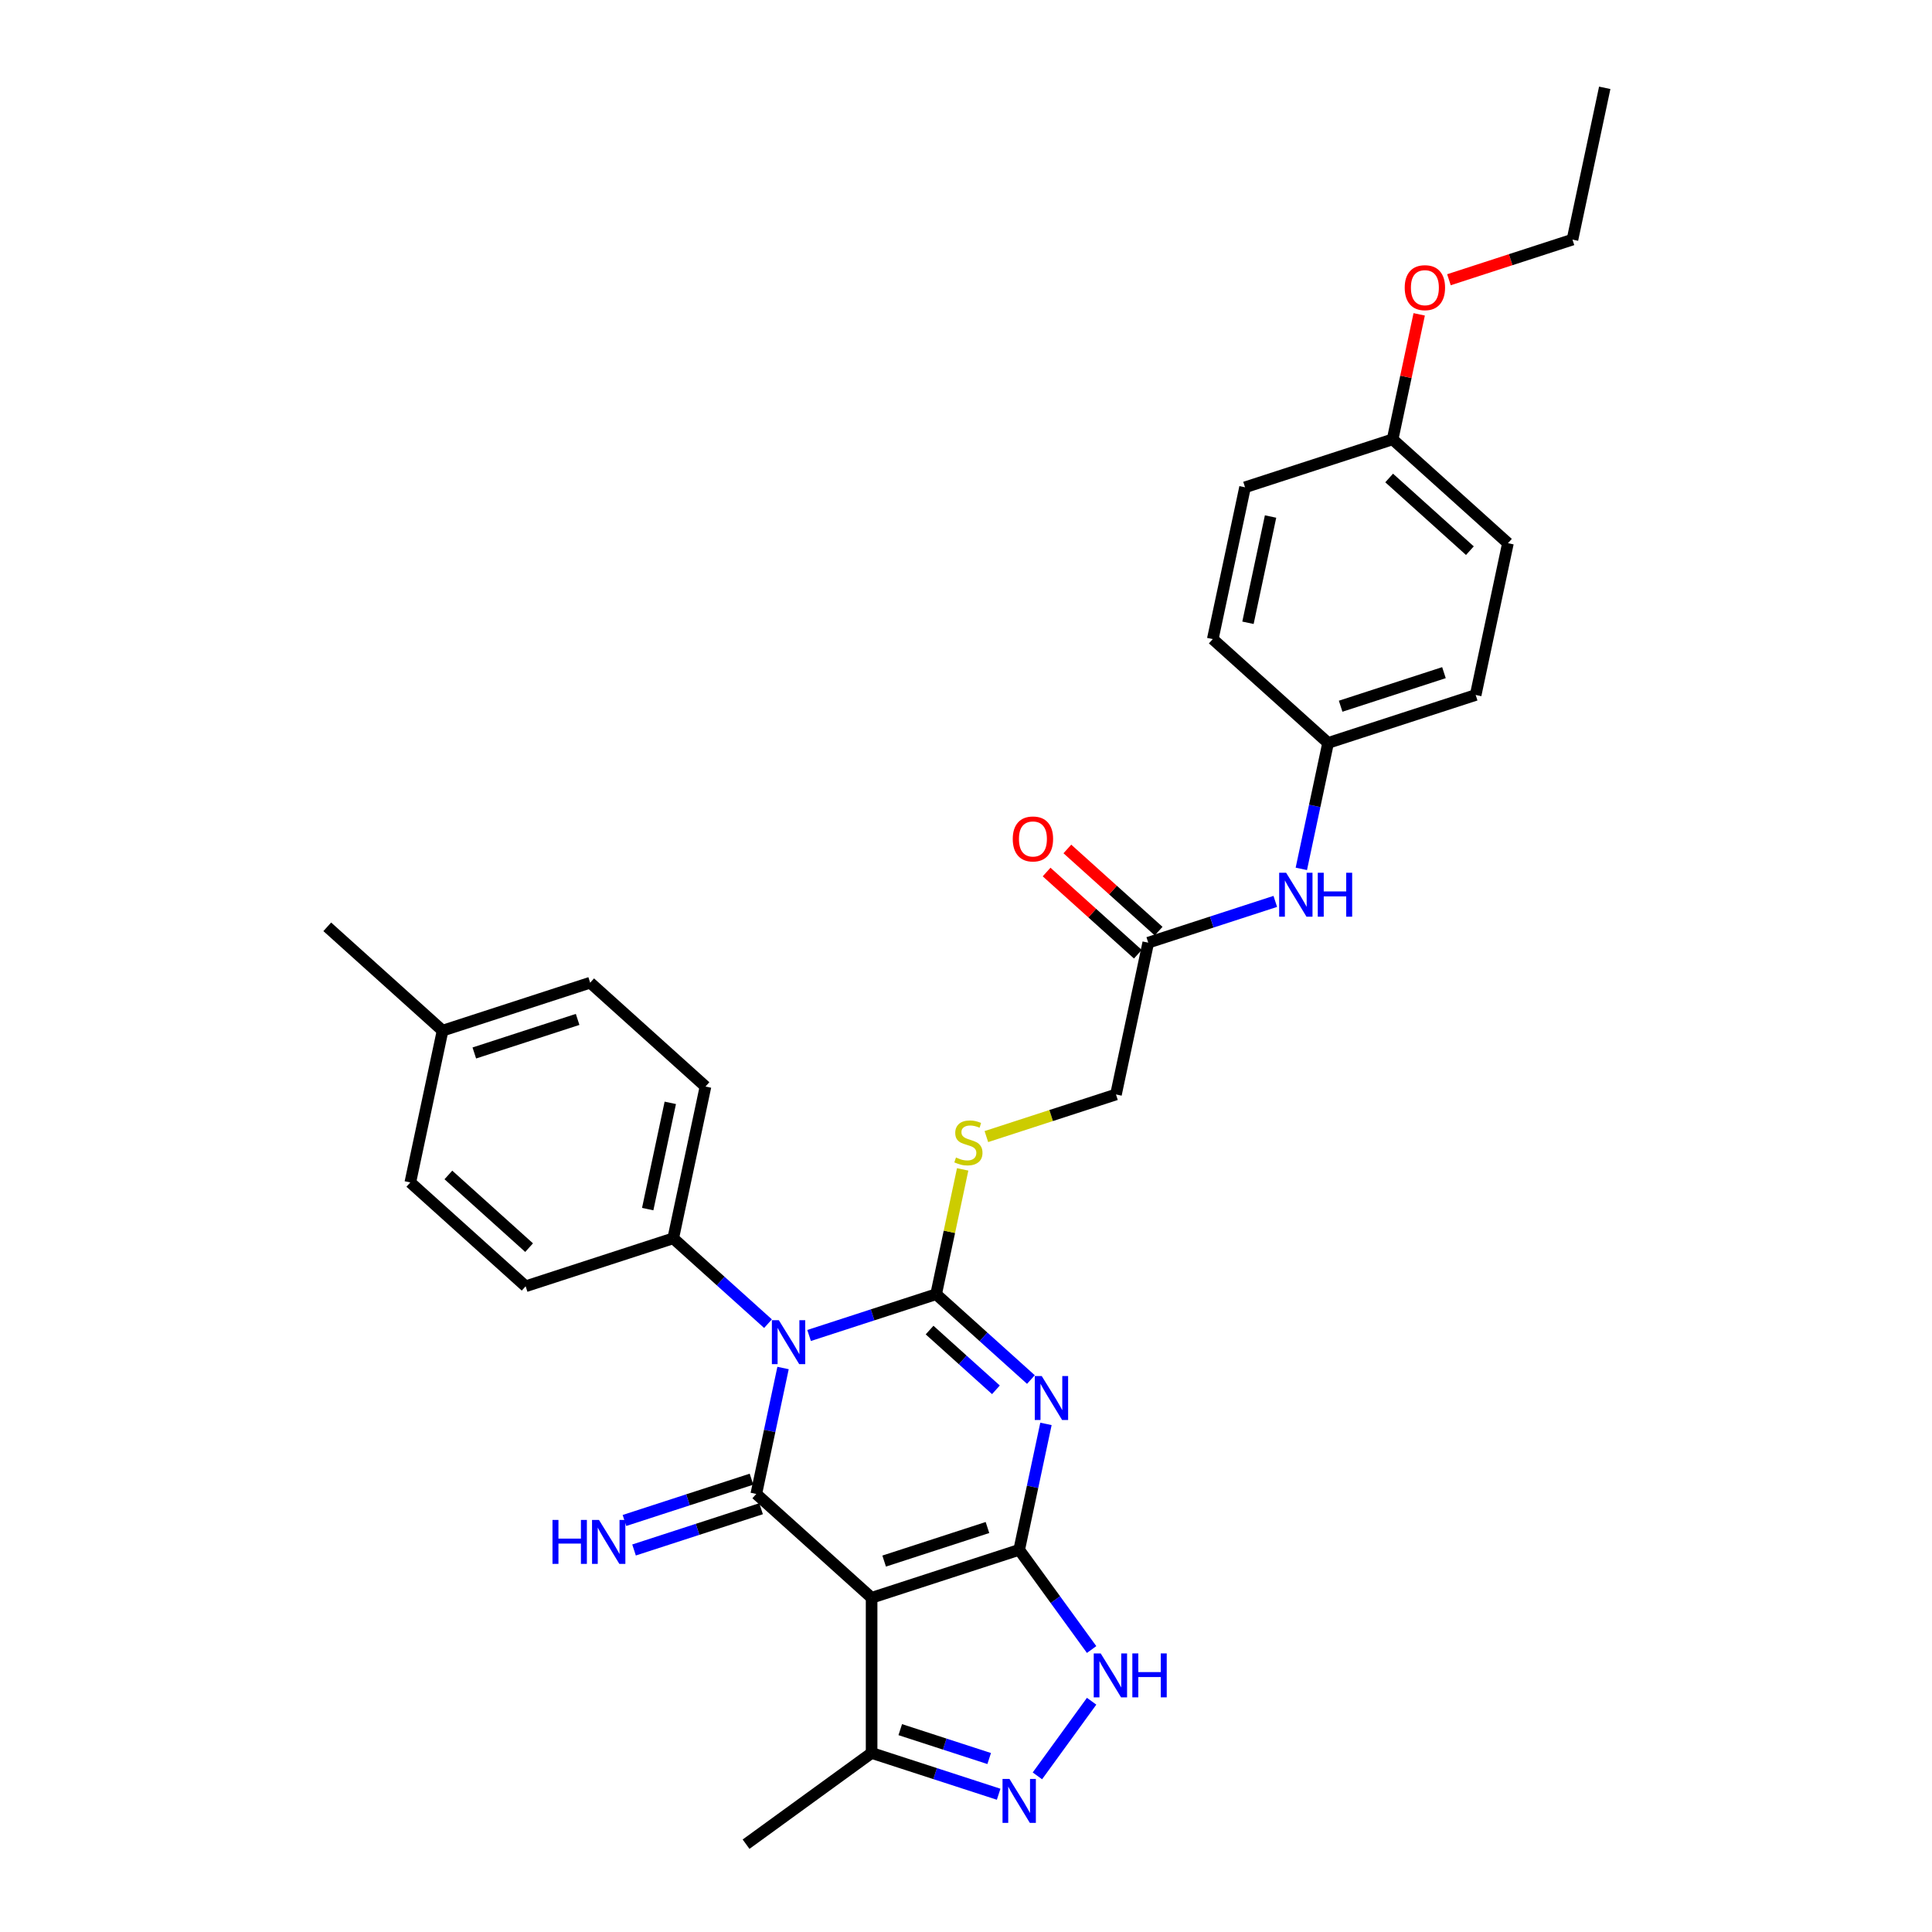 <?xml version='1.0' encoding='iso-8859-1'?>
<svg version='1.1' baseProfile='full'
              xmlns='http://www.w3.org/2000/svg'
                      xmlns:rdkit='http://www.rdkit.org/xml'
                      xmlns:xlink='http://www.w3.org/1999/xlink'
                  xml:space='preserve'
width='1000px' height='1000px' viewBox='0 0 1000 1000'>
<!-- END OF HEADER -->
<rect style='opacity:1.0;fill:#FFFFFF;stroke:none' width='1000' height='1000' x='0' y='0'> </rect>
<path class='bond-0' d='M 418.786,691.245 L 451.664,680.563' style='fill:none;fill-rule:evenodd;stroke:#0000FF;stroke-width:6px;stroke-linecap:butt;stroke-linejoin:miter;stroke-opacity:1' />
<path class='bond-0' d='M 451.664,680.563 L 484.542,669.88' style='fill:none;fill-rule:evenodd;stroke:#000000;stroke-width:6px;stroke-linecap:butt;stroke-linejoin:miter;stroke-opacity:1' />
<path class='bond-3' d='M 405.307,708.082 L 398.379,740.674' style='fill:none;fill-rule:evenodd;stroke:#0000FF;stroke-width:6px;stroke-linecap:butt;stroke-linejoin:miter;stroke-opacity:1' />
<path class='bond-3' d='M 398.379,740.674 L 391.452,773.267' style='fill:none;fill-rule:evenodd;stroke:#000000;stroke-width:6px;stroke-linecap:butt;stroke-linejoin:miter;stroke-opacity:1' />
<path class='bond-9' d='M 397.517,685.125 L 372.989,663.04' style='fill:none;fill-rule:evenodd;stroke:#0000FF;stroke-width:6px;stroke-linecap:butt;stroke-linejoin:miter;stroke-opacity:1' />
<path class='bond-9' d='M 372.989,663.04 L 348.461,640.955' style='fill:none;fill-rule:evenodd;stroke:#000000;stroke-width:6px;stroke-linecap:butt;stroke-linejoin:miter;stroke-opacity:1' />
<path class='bond-1' d='M 484.542,669.88 L 509.069,691.965' style='fill:none;fill-rule:evenodd;stroke:#000000;stroke-width:6px;stroke-linecap:butt;stroke-linejoin:miter;stroke-opacity:1' />
<path class='bond-1' d='M 509.069,691.965 L 533.597,714.05' style='fill:none;fill-rule:evenodd;stroke:#0000FF;stroke-width:6px;stroke-linecap:butt;stroke-linejoin:miter;stroke-opacity:1' />
<path class='bond-1' d='M 481.151,688.444 L 498.32,703.903' style='fill:none;fill-rule:evenodd;stroke:#000000;stroke-width:6px;stroke-linecap:butt;stroke-linejoin:miter;stroke-opacity:1' />
<path class='bond-1' d='M 498.32,703.903 L 515.49,719.363' style='fill:none;fill-rule:evenodd;stroke:#0000FF;stroke-width:6px;stroke-linecap:butt;stroke-linejoin:miter;stroke-opacity:1' />
<path class='bond-8' d='M 484.542,669.88 L 491.408,637.577' style='fill:none;fill-rule:evenodd;stroke:#000000;stroke-width:6px;stroke-linecap:butt;stroke-linejoin:miter;stroke-opacity:1' />
<path class='bond-8' d='M 491.408,637.577 L 498.274,605.274' style='fill:none;fill-rule:evenodd;stroke:#CCCC00;stroke-width:6px;stroke-linecap:butt;stroke-linejoin:miter;stroke-opacity:1' />
<path class='bond-31' d='M 541.388,737.007 L 534.46,769.599' style='fill:none;fill-rule:evenodd;stroke:#0000FF;stroke-width:6px;stroke-linecap:butt;stroke-linejoin:miter;stroke-opacity:1' />
<path class='bond-31' d='M 534.46,769.599 L 527.532,802.192' style='fill:none;fill-rule:evenodd;stroke:#000000;stroke-width:6px;stroke-linecap:butt;stroke-linejoin:miter;stroke-opacity:1' />
<path class='bond-2' d='M 527.532,802.192 L 451.142,827.012' style='fill:none;fill-rule:evenodd;stroke:#000000;stroke-width:6px;stroke-linecap:butt;stroke-linejoin:miter;stroke-opacity:1' />
<path class='bond-2' d='M 511.11,790.637 L 457.636,808.011' style='fill:none;fill-rule:evenodd;stroke:#000000;stroke-width:6px;stroke-linecap:butt;stroke-linejoin:miter;stroke-opacity:1' />
<path class='bond-5' d='M 527.532,802.192 L 546.277,827.992' style='fill:none;fill-rule:evenodd;stroke:#000000;stroke-width:6px;stroke-linecap:butt;stroke-linejoin:miter;stroke-opacity:1' />
<path class='bond-5' d='M 546.277,827.992 L 565.022,853.791' style='fill:none;fill-rule:evenodd;stroke:#0000FF;stroke-width:6px;stroke-linecap:butt;stroke-linejoin:miter;stroke-opacity:1' />
<path class='bond-4' d='M 391.452,773.267 L 451.142,827.012' style='fill:none;fill-rule:evenodd;stroke:#000000;stroke-width:6px;stroke-linecap:butt;stroke-linejoin:miter;stroke-opacity:1' />
<path class='bond-10' d='M 388.969,765.628 L 356.092,776.31' style='fill:none;fill-rule:evenodd;stroke:#000000;stroke-width:6px;stroke-linecap:butt;stroke-linejoin:miter;stroke-opacity:1' />
<path class='bond-10' d='M 356.092,776.31 L 323.214,786.993' style='fill:none;fill-rule:evenodd;stroke:#0000FF;stroke-width:6px;stroke-linecap:butt;stroke-linejoin:miter;stroke-opacity:1' />
<path class='bond-10' d='M 393.934,780.906 L 361.056,791.588' style='fill:none;fill-rule:evenodd;stroke:#000000;stroke-width:6px;stroke-linecap:butt;stroke-linejoin:miter;stroke-opacity:1' />
<path class='bond-10' d='M 361.056,791.588 L 328.178,802.271' style='fill:none;fill-rule:evenodd;stroke:#0000FF;stroke-width:6px;stroke-linecap:butt;stroke-linejoin:miter;stroke-opacity:1' />
<path class='bond-7' d='M 451.142,827.012 L 451.142,907.334' style='fill:none;fill-rule:evenodd;stroke:#000000;stroke-width:6px;stroke-linecap:butt;stroke-linejoin:miter;stroke-opacity:1' />
<path class='bond-33' d='M 565.022,880.555 L 536.954,919.186' style='fill:none;fill-rule:evenodd;stroke:#0000FF;stroke-width:6px;stroke-linecap:butt;stroke-linejoin:miter;stroke-opacity:1' />
<path class='bond-6' d='M 516.898,928.699 L 484.02,918.016' style='fill:none;fill-rule:evenodd;stroke:#0000FF;stroke-width:6px;stroke-linecap:butt;stroke-linejoin:miter;stroke-opacity:1' />
<path class='bond-6' d='M 484.02,918.016 L 451.142,907.334' style='fill:none;fill-rule:evenodd;stroke:#000000;stroke-width:6px;stroke-linecap:butt;stroke-linejoin:miter;stroke-opacity:1' />
<path class='bond-6' d='M 511.998,910.216 L 488.984,902.738' style='fill:none;fill-rule:evenodd;stroke:#0000FF;stroke-width:6px;stroke-linecap:butt;stroke-linejoin:miter;stroke-opacity:1' />
<path class='bond-6' d='M 488.984,902.738 L 465.969,895.26' style='fill:none;fill-rule:evenodd;stroke:#000000;stroke-width:6px;stroke-linecap:butt;stroke-linejoin:miter;stroke-opacity:1' />
<path class='bond-27' d='M 451.142,907.334 L 386.161,954.545' style='fill:none;fill-rule:evenodd;stroke:#000000;stroke-width:6px;stroke-linecap:butt;stroke-linejoin:miter;stroke-opacity:1' />
<path class='bond-14' d='M 510.542,588.292 L 544.087,577.392' style='fill:none;fill-rule:evenodd;stroke:#CCCC00;stroke-width:6px;stroke-linecap:butt;stroke-linejoin:miter;stroke-opacity:1' />
<path class='bond-14' d='M 544.087,577.392 L 577.631,566.493' style='fill:none;fill-rule:evenodd;stroke:#000000;stroke-width:6px;stroke-linecap:butt;stroke-linejoin:miter;stroke-opacity:1' />
<path class='bond-15' d='M 348.461,640.955 L 365.161,562.389' style='fill:none;fill-rule:evenodd;stroke:#000000;stroke-width:6px;stroke-linecap:butt;stroke-linejoin:miter;stroke-opacity:1' />
<path class='bond-15' d='M 335.253,625.83 L 346.942,570.834' style='fill:none;fill-rule:evenodd;stroke:#000000;stroke-width:6px;stroke-linecap:butt;stroke-linejoin:miter;stroke-opacity:1' />
<path class='bond-16' d='M 348.461,640.955 L 272.071,665.776' style='fill:none;fill-rule:evenodd;stroke:#000000;stroke-width:6px;stroke-linecap:butt;stroke-linejoin:miter;stroke-opacity:1' />
<path class='bond-11' d='M 594.331,487.927 L 577.631,566.493' style='fill:none;fill-rule:evenodd;stroke:#000000;stroke-width:6px;stroke-linecap:butt;stroke-linejoin:miter;stroke-opacity:1' />
<path class='bond-12' d='M 594.331,487.927 L 627.209,477.244' style='fill:none;fill-rule:evenodd;stroke:#000000;stroke-width:6px;stroke-linecap:butt;stroke-linejoin:miter;stroke-opacity:1' />
<path class='bond-12' d='M 627.209,477.244 L 660.087,466.562' style='fill:none;fill-rule:evenodd;stroke:#0000FF;stroke-width:6px;stroke-linecap:butt;stroke-linejoin:miter;stroke-opacity:1' />
<path class='bond-13' d='M 599.706,481.958 L 576.085,460.69' style='fill:none;fill-rule:evenodd;stroke:#000000;stroke-width:6px;stroke-linecap:butt;stroke-linejoin:miter;stroke-opacity:1' />
<path class='bond-13' d='M 576.085,460.69 L 552.465,439.422' style='fill:none;fill-rule:evenodd;stroke:#FF0000;stroke-width:6px;stroke-linecap:butt;stroke-linejoin:miter;stroke-opacity:1' />
<path class='bond-13' d='M 588.957,493.896 L 565.336,472.628' style='fill:none;fill-rule:evenodd;stroke:#000000;stroke-width:6px;stroke-linecap:butt;stroke-linejoin:miter;stroke-opacity:1' />
<path class='bond-13' d='M 565.336,472.628 L 541.716,451.36' style='fill:none;fill-rule:evenodd;stroke:#FF0000;stroke-width:6px;stroke-linecap:butt;stroke-linejoin:miter;stroke-opacity:1' />
<path class='bond-17' d='M 673.566,449.725 L 680.493,417.132' style='fill:none;fill-rule:evenodd;stroke:#0000FF;stroke-width:6px;stroke-linecap:butt;stroke-linejoin:miter;stroke-opacity:1' />
<path class='bond-17' d='M 680.493,417.132 L 687.421,384.54' style='fill:none;fill-rule:evenodd;stroke:#000000;stroke-width:6px;stroke-linecap:butt;stroke-linejoin:miter;stroke-opacity:1' />
<path class='bond-19' d='M 365.161,562.389 L 305.47,508.643' style='fill:none;fill-rule:evenodd;stroke:#000000;stroke-width:6px;stroke-linecap:butt;stroke-linejoin:miter;stroke-opacity:1' />
<path class='bond-20' d='M 272.071,665.776 L 212.38,612.03' style='fill:none;fill-rule:evenodd;stroke:#000000;stroke-width:6px;stroke-linecap:butt;stroke-linejoin:miter;stroke-opacity:1' />
<path class='bond-20' d='M 273.866,645.776 L 232.083,608.154' style='fill:none;fill-rule:evenodd;stroke:#000000;stroke-width:6px;stroke-linecap:butt;stroke-linejoin:miter;stroke-opacity:1' />
<path class='bond-22' d='M 687.421,384.54 L 627.731,330.794' style='fill:none;fill-rule:evenodd;stroke:#000000;stroke-width:6px;stroke-linecap:butt;stroke-linejoin:miter;stroke-opacity:1' />
<path class='bond-23' d='M 687.421,384.54 L 763.811,359.719' style='fill:none;fill-rule:evenodd;stroke:#000000;stroke-width:6px;stroke-linecap:butt;stroke-linejoin:miter;stroke-opacity:1' />
<path class='bond-23' d='M 693.916,365.539 L 747.389,348.164' style='fill:none;fill-rule:evenodd;stroke:#000000;stroke-width:6px;stroke-linecap:butt;stroke-linejoin:miter;stroke-opacity:1' />
<path class='bond-18' d='M 720.821,227.408 L 780.511,281.153' style='fill:none;fill-rule:evenodd;stroke:#000000;stroke-width:6px;stroke-linecap:butt;stroke-linejoin:miter;stroke-opacity:1' />
<path class='bond-18' d='M 719.025,247.408 L 760.808,285.029' style='fill:none;fill-rule:evenodd;stroke:#000000;stroke-width:6px;stroke-linecap:butt;stroke-linejoin:miter;stroke-opacity:1' />
<path class='bond-26' d='M 720.821,227.408 L 727.697,195.056' style='fill:none;fill-rule:evenodd;stroke:#000000;stroke-width:6px;stroke-linecap:butt;stroke-linejoin:miter;stroke-opacity:1' />
<path class='bond-26' d='M 727.697,195.056 L 734.574,162.705' style='fill:none;fill-rule:evenodd;stroke:#FF0000;stroke-width:6px;stroke-linecap:butt;stroke-linejoin:miter;stroke-opacity:1' />
<path class='bond-34' d='M 720.821,227.408 L 644.431,252.228' style='fill:none;fill-rule:evenodd;stroke:#000000;stroke-width:6px;stroke-linecap:butt;stroke-linejoin:miter;stroke-opacity:1' />
<path class='bond-32' d='M 305.47,508.643 L 229.08,533.464' style='fill:none;fill-rule:evenodd;stroke:#000000;stroke-width:6px;stroke-linecap:butt;stroke-linejoin:miter;stroke-opacity:1' />
<path class='bond-32' d='M 298.976,527.645 L 245.503,545.019' style='fill:none;fill-rule:evenodd;stroke:#000000;stroke-width:6px;stroke-linecap:butt;stroke-linejoin:miter;stroke-opacity:1' />
<path class='bond-21' d='M 212.38,612.03 L 229.08,533.464' style='fill:none;fill-rule:evenodd;stroke:#000000;stroke-width:6px;stroke-linecap:butt;stroke-linejoin:miter;stroke-opacity:1' />
<path class='bond-29' d='M 229.08,533.464 L 169.39,479.719' style='fill:none;fill-rule:evenodd;stroke:#000000;stroke-width:6px;stroke-linecap:butt;stroke-linejoin:miter;stroke-opacity:1' />
<path class='bond-25' d='M 627.731,330.794 L 644.431,252.228' style='fill:none;fill-rule:evenodd;stroke:#000000;stroke-width:6px;stroke-linecap:butt;stroke-linejoin:miter;stroke-opacity:1' />
<path class='bond-25' d='M 645.949,322.35 L 657.639,267.353' style='fill:none;fill-rule:evenodd;stroke:#000000;stroke-width:6px;stroke-linecap:butt;stroke-linejoin:miter;stroke-opacity:1' />
<path class='bond-24' d='M 763.811,359.719 L 780.511,281.153' style='fill:none;fill-rule:evenodd;stroke:#000000;stroke-width:6px;stroke-linecap:butt;stroke-linejoin:miter;stroke-opacity:1' />
<path class='bond-28' d='M 749.97,144.796 L 781.94,134.408' style='fill:none;fill-rule:evenodd;stroke:#FF0000;stroke-width:6px;stroke-linecap:butt;stroke-linejoin:miter;stroke-opacity:1' />
<path class='bond-28' d='M 781.94,134.408 L 813.911,124.021' style='fill:none;fill-rule:evenodd;stroke:#000000;stroke-width:6px;stroke-linecap:butt;stroke-linejoin:miter;stroke-opacity:1' />
<path class='bond-30' d='M 813.911,124.021 L 830.61,45.455' style='fill:none;fill-rule:evenodd;stroke:#000000;stroke-width:6px;stroke-linecap:butt;stroke-linejoin:miter;stroke-opacity:1' />
<path  class='atom-0' d='M 403.123 683.327
L 410.577 695.375
Q 411.316 696.564, 412.505 698.717
Q 413.693 700.869, 413.758 700.998
L 413.758 683.327
L 416.778 683.327
L 416.778 706.074
L 413.661 706.074
L 405.661 692.901
Q 404.73 691.359, 403.734 689.592
Q 402.77 687.825, 402.481 687.279
L 402.481 706.074
L 399.525 706.074
L 399.525 683.327
L 403.123 683.327
' fill='#0000FF'/>
<path  class='atom-2' d='M 539.204 712.252
L 546.658 724.3
Q 547.397 725.489, 548.585 727.642
Q 549.774 729.794, 549.838 729.923
L 549.838 712.252
L 552.858 712.252
L 552.858 734.999
L 549.742 734.999
L 541.742 721.826
Q 540.81 720.284, 539.814 718.517
Q 538.85 716.75, 538.561 716.204
L 538.561 734.999
L 535.605 734.999
L 535.605 712.252
L 539.204 712.252
' fill='#0000FF'/>
<path  class='atom-6' d='M 569.716 855.8
L 577.17 867.848
Q 577.909 869.036, 579.097 871.189
Q 580.286 873.342, 580.35 873.47
L 580.35 855.8
L 583.37 855.8
L 583.37 878.547
L 580.254 878.547
L 572.254 865.374
Q 571.322 863.832, 570.326 862.065
Q 569.362 860.298, 569.073 859.751
L 569.073 878.547
L 566.117 878.547
L 566.117 855.8
L 569.716 855.8
' fill='#0000FF'/>
<path  class='atom-6' d='M 586.101 855.8
L 589.186 855.8
L 589.186 865.47
L 600.816 865.47
L 600.816 855.8
L 603.901 855.8
L 603.901 878.547
L 600.816 878.547
L 600.816 868.04
L 589.186 868.04
L 589.186 878.547
L 586.101 878.547
L 586.101 855.8
' fill='#0000FF'/>
<path  class='atom-7' d='M 522.504 920.781
L 529.958 932.829
Q 530.697 934.018, 531.886 936.17
Q 533.074 938.323, 533.139 938.452
L 533.139 920.781
L 536.159 920.781
L 536.159 943.528
L 533.042 943.528
L 525.042 930.355
Q 524.111 928.813, 523.115 927.046
Q 522.151 925.279, 521.862 924.733
L 521.862 943.528
L 518.906 943.528
L 518.906 920.781
L 522.504 920.781
' fill='#0000FF'/>
<path  class='atom-9' d='M 494.816 599.121
Q 495.073 599.217, 496.133 599.667
Q 497.193 600.117, 498.35 600.406
Q 499.538 600.663, 500.695 600.663
Q 502.848 600.663, 504.101 599.635
Q 505.354 598.575, 505.354 596.743
Q 505.354 595.49, 504.711 594.719
Q 504.101 593.948, 503.137 593.531
Q 502.173 593.113, 500.567 592.631
Q 498.542 592.021, 497.322 591.442
Q 496.133 590.864, 495.265 589.643
Q 494.43 588.422, 494.43 586.366
Q 494.43 583.506, 496.358 581.739
Q 498.318 579.972, 502.173 579.972
Q 504.808 579.972, 507.796 581.225
L 507.057 583.699
Q 504.326 582.575, 502.269 582.575
Q 500.053 582.575, 498.832 583.506
Q 497.611 584.406, 497.643 585.98
Q 497.643 587.201, 498.253 587.94
Q 498.896 588.679, 499.795 589.097
Q 500.727 589.515, 502.269 589.996
Q 504.326 590.639, 505.547 591.282
Q 506.767 591.924, 507.635 593.241
Q 508.534 594.527, 508.534 596.743
Q 508.534 599.892, 506.414 601.595
Q 504.326 603.266, 500.824 603.266
Q 498.8 603.266, 497.257 602.816
Q 495.747 602.398, 493.948 601.659
L 494.816 599.121
' fill='#CCCC00'/>
<path  class='atom-11' d='M 285.969 786.714
L 289.053 786.714
L 289.053 796.385
L 300.684 796.385
L 300.684 786.714
L 303.768 786.714
L 303.768 809.461
L 300.684 809.461
L 300.684 798.955
L 289.053 798.955
L 289.053 809.461
L 285.969 809.461
L 285.969 786.714
' fill='#0000FF'/>
<path  class='atom-11' d='M 310.033 786.714
L 317.487 798.762
Q 318.226 799.951, 319.415 802.104
Q 320.604 804.256, 320.668 804.385
L 320.668 786.714
L 323.688 786.714
L 323.688 809.461
L 320.571 809.461
L 312.571 796.288
Q 311.64 794.746, 310.644 792.979
Q 309.68 791.212, 309.391 790.666
L 309.391 809.461
L 306.435 809.461
L 306.435 786.714
L 310.033 786.714
' fill='#0000FF'/>
<path  class='atom-13' d='M 665.693 451.733
L 673.147 463.781
Q 673.886 464.97, 675.075 467.122
Q 676.264 469.275, 676.328 469.403
L 676.328 451.733
L 679.348 451.733
L 679.348 474.48
L 676.231 474.48
L 668.231 461.307
Q 667.3 459.765, 666.304 457.998
Q 665.34 456.231, 665.051 455.684
L 665.051 474.48
L 662.095 474.48
L 662.095 451.733
L 665.693 451.733
' fill='#0000FF'/>
<path  class='atom-13' d='M 682.079 451.733
L 685.163 451.733
L 685.163 461.403
L 696.794 461.403
L 696.794 451.733
L 699.878 451.733
L 699.878 474.48
L 696.794 474.48
L 696.794 463.974
L 685.163 463.974
L 685.163 474.48
L 682.079 474.48
L 682.079 451.733
' fill='#0000FF'/>
<path  class='atom-14' d='M 524.199 434.246
Q 524.199 428.784, 526.898 425.732
Q 529.597 422.679, 534.641 422.679
Q 539.685 422.679, 542.384 425.732
Q 545.083 428.784, 545.083 434.246
Q 545.083 439.772, 542.352 442.92
Q 539.621 446.037, 534.641 446.037
Q 529.629 446.037, 526.898 442.92
Q 524.199 439.804, 524.199 434.246
M 534.641 443.467
Q 538.111 443.467, 539.974 441.153
Q 541.87 438.808, 541.87 434.246
Q 541.87 429.78, 539.974 427.531
Q 538.111 425.25, 534.641 425.25
Q 531.171 425.25, 529.275 427.499
Q 527.412 429.748, 527.412 434.246
Q 527.412 438.84, 529.275 441.153
Q 531.171 443.467, 534.641 443.467
' fill='#FF0000'/>
<path  class='atom-27' d='M 727.079 148.906
Q 727.079 143.444, 729.777 140.392
Q 732.476 137.339, 737.52 137.339
Q 742.565 137.339, 745.263 140.392
Q 747.962 143.444, 747.962 148.906
Q 747.962 154.432, 745.231 157.58
Q 742.5 160.697, 737.52 160.697
Q 732.508 160.697, 729.777 157.58
Q 727.079 154.464, 727.079 148.906
M 737.52 158.127
Q 740.99 158.127, 742.854 155.813
Q 744.749 153.468, 744.749 148.906
Q 744.749 144.44, 742.854 142.191
Q 740.99 139.91, 737.52 139.91
Q 734.051 139.91, 732.155 142.159
Q 730.292 144.408, 730.292 148.906
Q 730.292 153.5, 732.155 155.813
Q 734.051 158.127, 737.52 158.127
' fill='#FF0000'/>
</svg>

